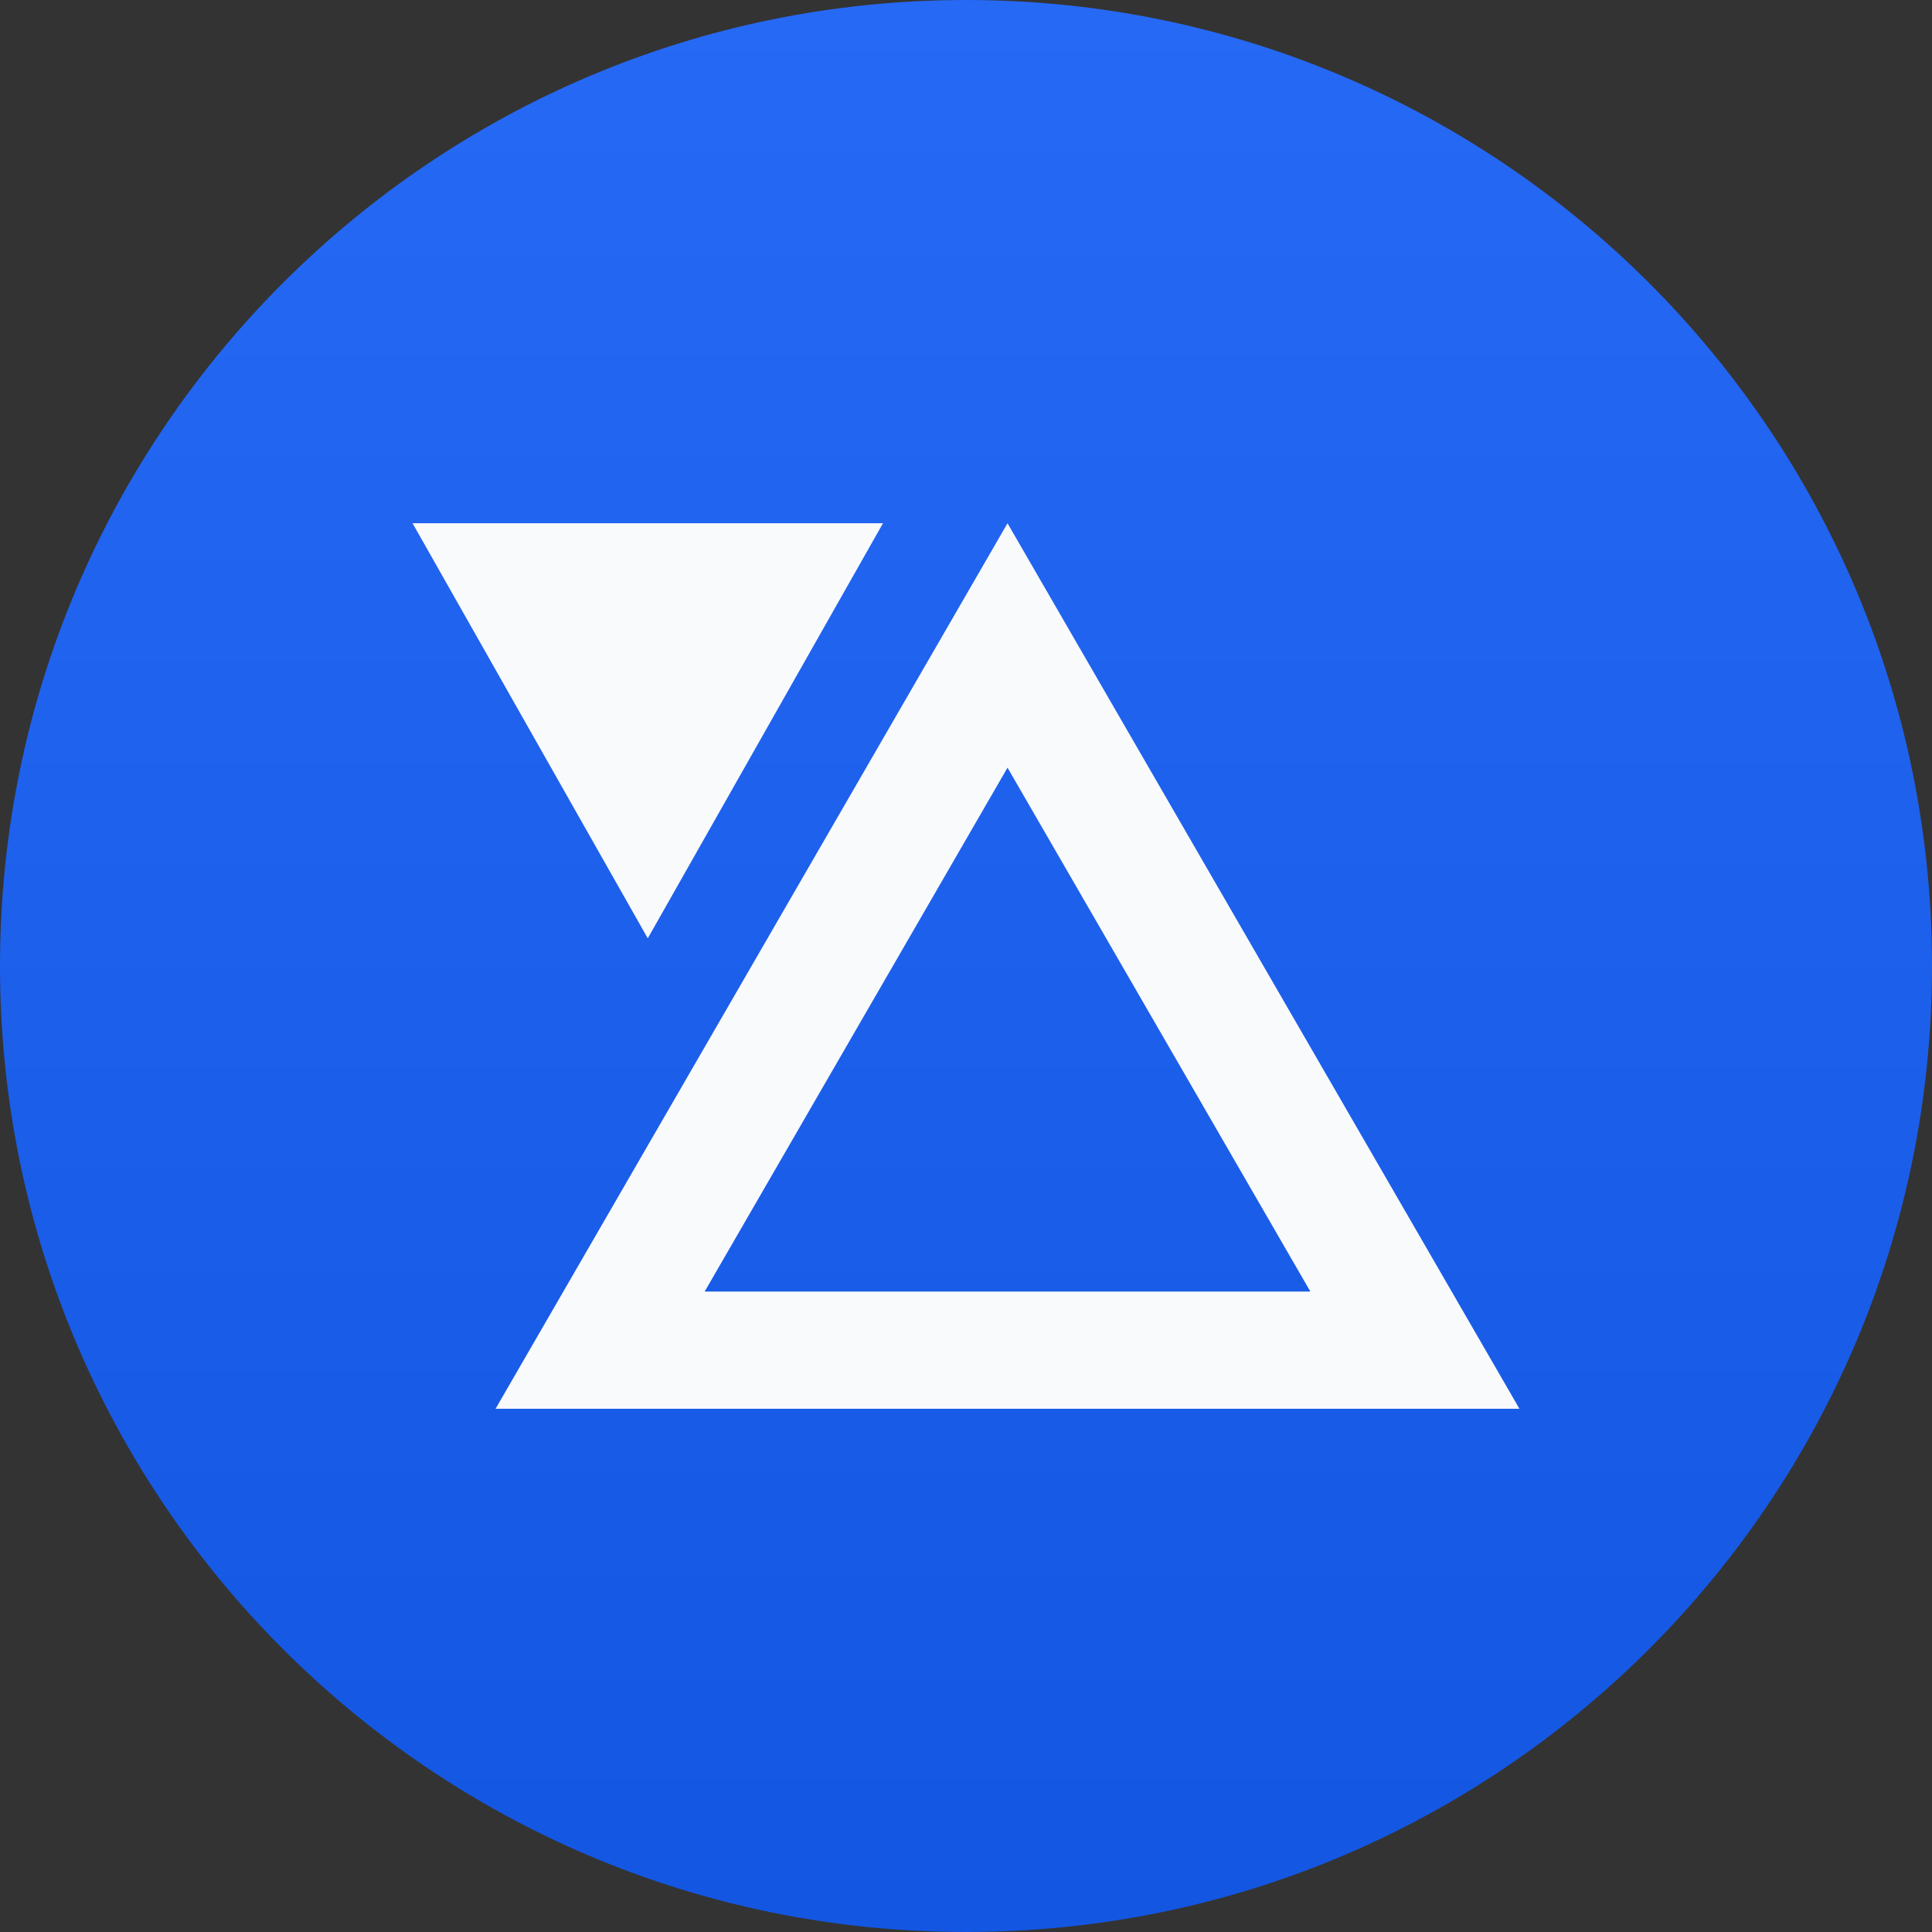 <svg width="192" height="192" viewBox="0 0 192 192" fill="none" xmlns="http://www.w3.org/2000/svg">
<rect x="0" y="0" width="192" height="192" fill="#333333" stroke="none"/>
<path d="M0 96C0 42.981 42.981 0 96 0V0C149.019 0 192 42.981 192 96V96C192 149.019 149.019 192 96 192V192C42.981 192 0 149.019 0 96V96Z" fill="url(#paint0_linear_3171_24841)"/>
<path d="M151 140.001L100.126 52.001L49.25 140.001H151ZM64.375 93.251L87.75 52.001H41L64.375 93.251ZM130.223 128.353H70.029L100.126 76.29L130.223 128.353Z" fill="#F9FAFB"/>
<defs>
<linearGradient id="paint0_linear_3171_24841" x1="96" y1="0" x2="96" y2="192" gradientUnits="userSpaceOnUse">
<stop stop-color="#2669F5"/>
<stop offset="1" stop-color="#1356E2"/>
</linearGradient>
</defs>
</svg>
